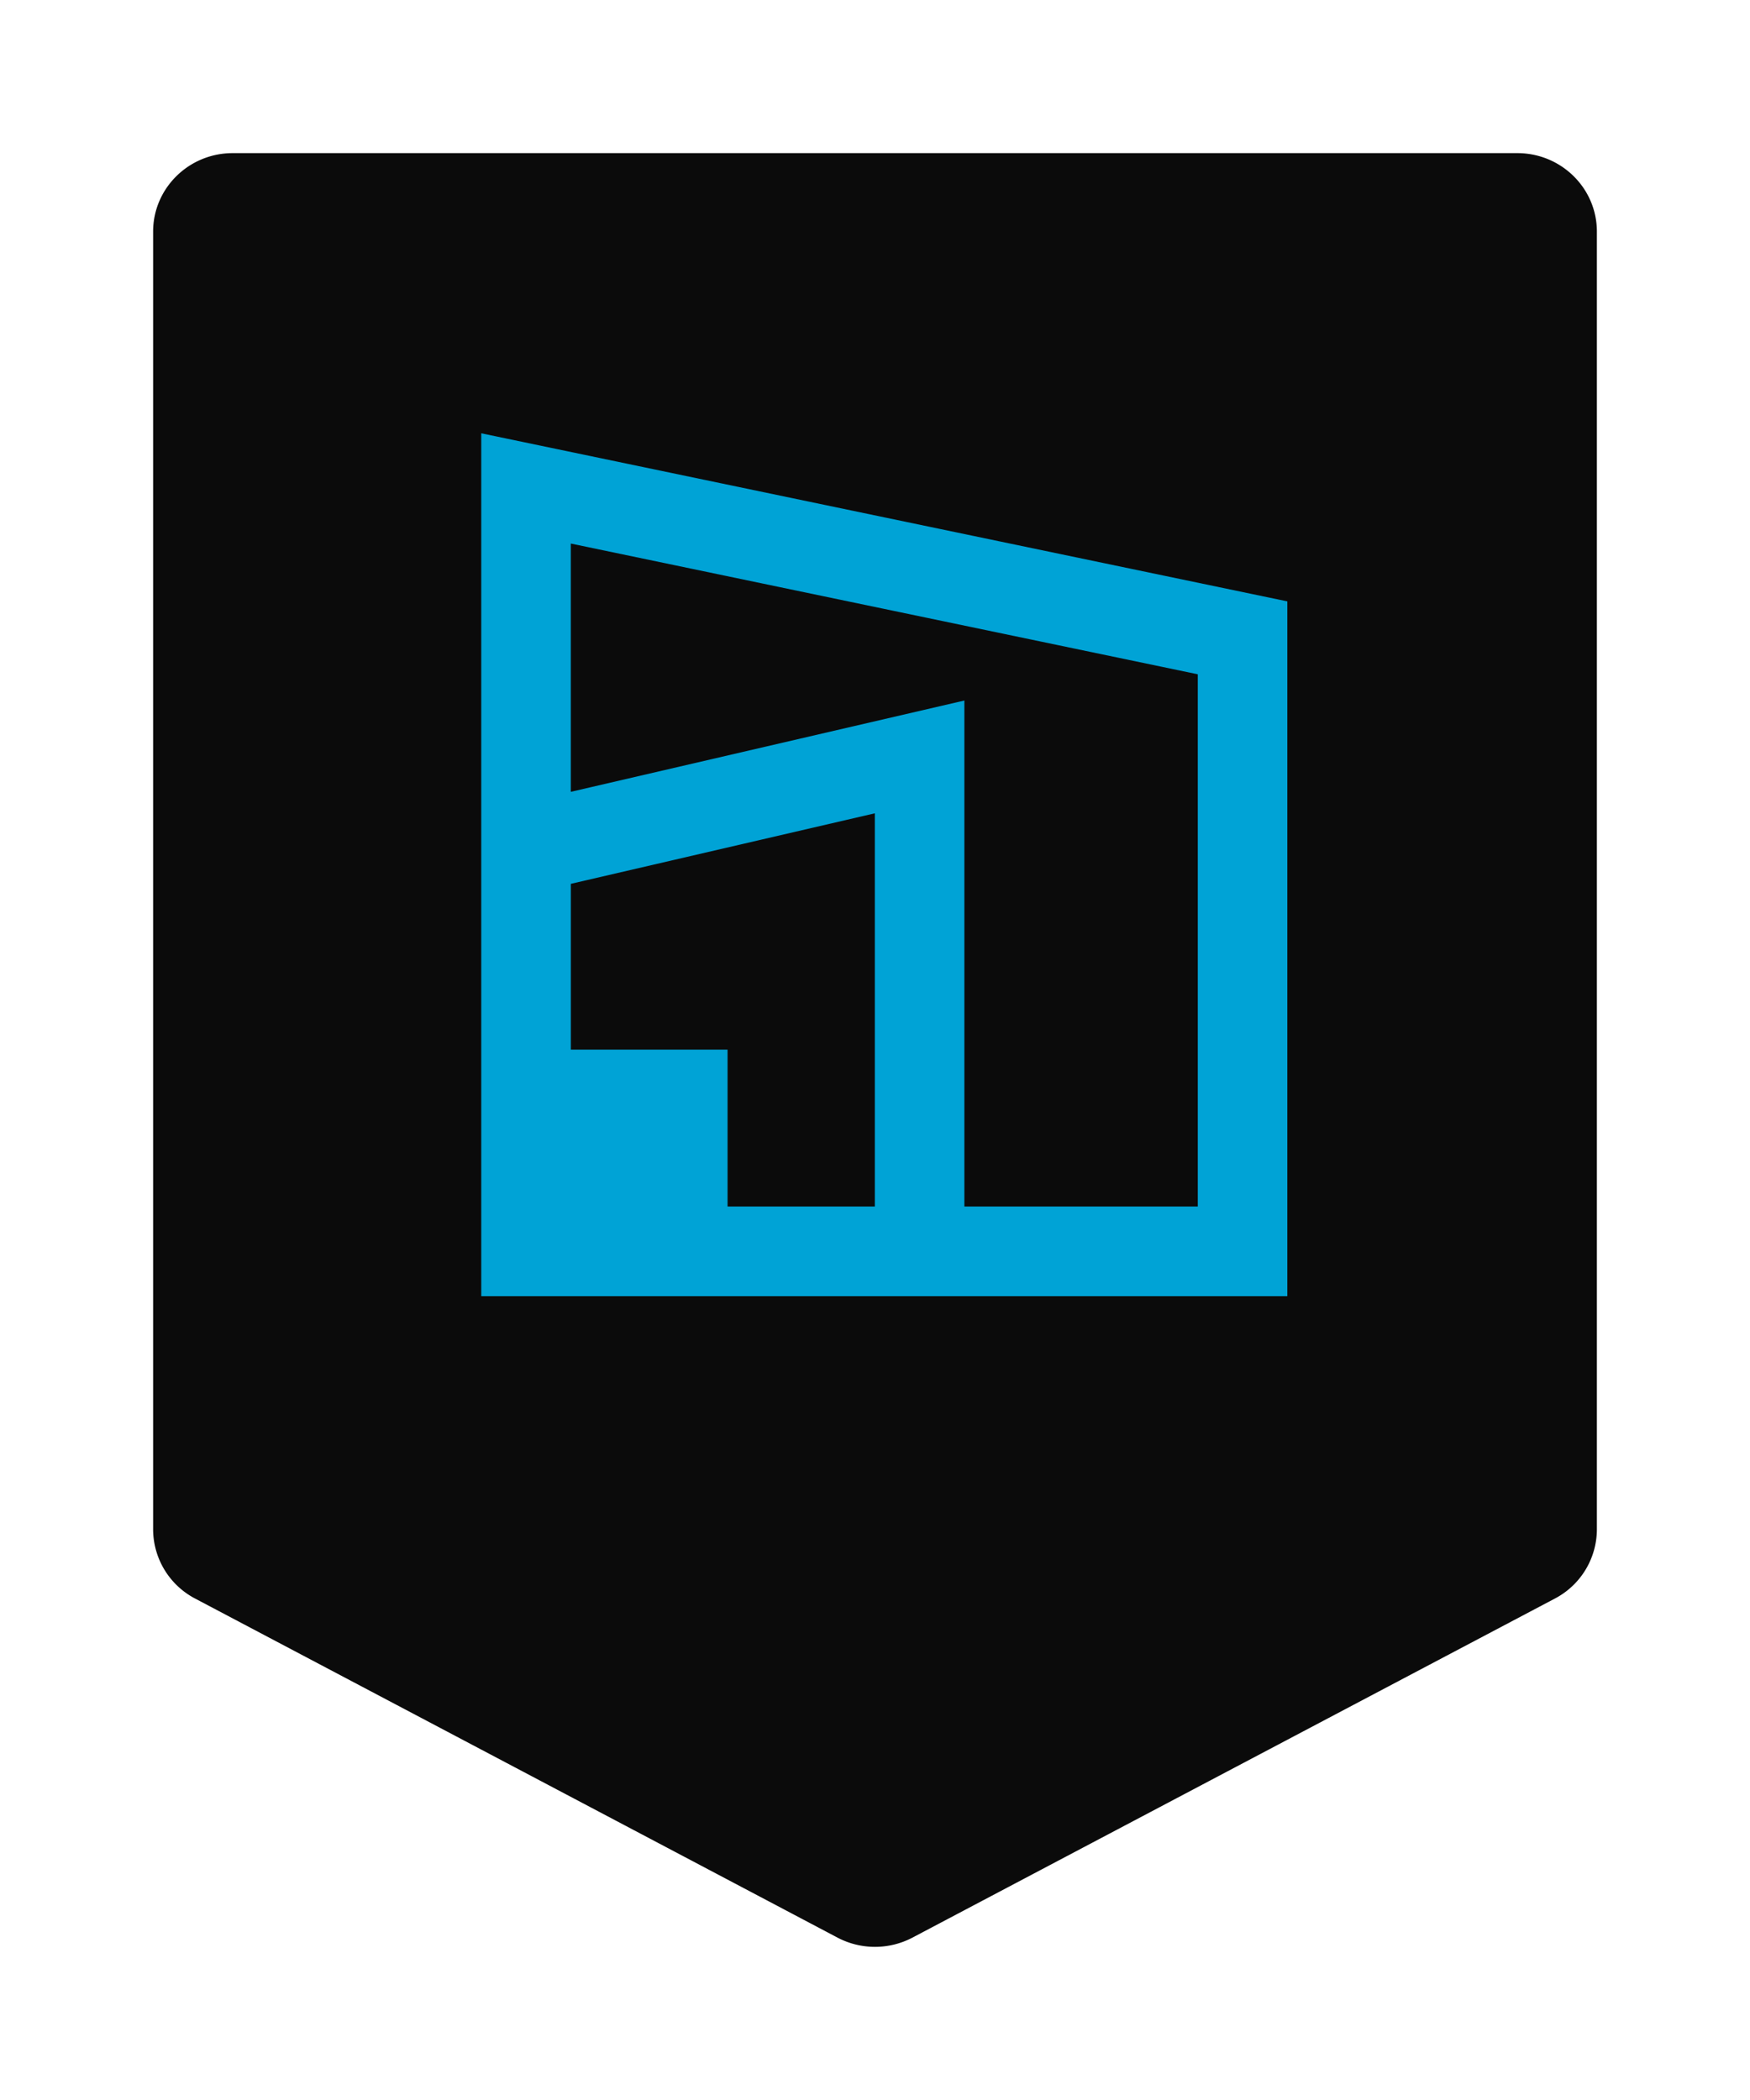 <svg xmlns="http://www.w3.org/2000/svg" width="80" height="96" fill="none"><path fill="#0B0B0B" d="M7 10.586C7 8.606 8.629 7 10.638 7h58.724C71.372 7 73 8.606 73 10.586v59.33a3.58 3.58 0 0 1-1.92 3.161L41.716 88.575a3.683 3.683 0 0 1-3.434 0L8.92 73.077A3.58 3.58 0 0 1 7 69.915V10.586Z"/><path fill="#00A3D6" fill-rule="evenodd" d="M22 19.808v39.447h36.85V27.492L22 19.808Zm11.26 35.349h6.732V37.18l-13.897 3.224v7.58h7.165v7.172Zm10.826-23.133v23.133h10.67V30.825l-28.662-5.977v11.35l17.992-4.174Z" clip-rule="evenodd"/></svg>